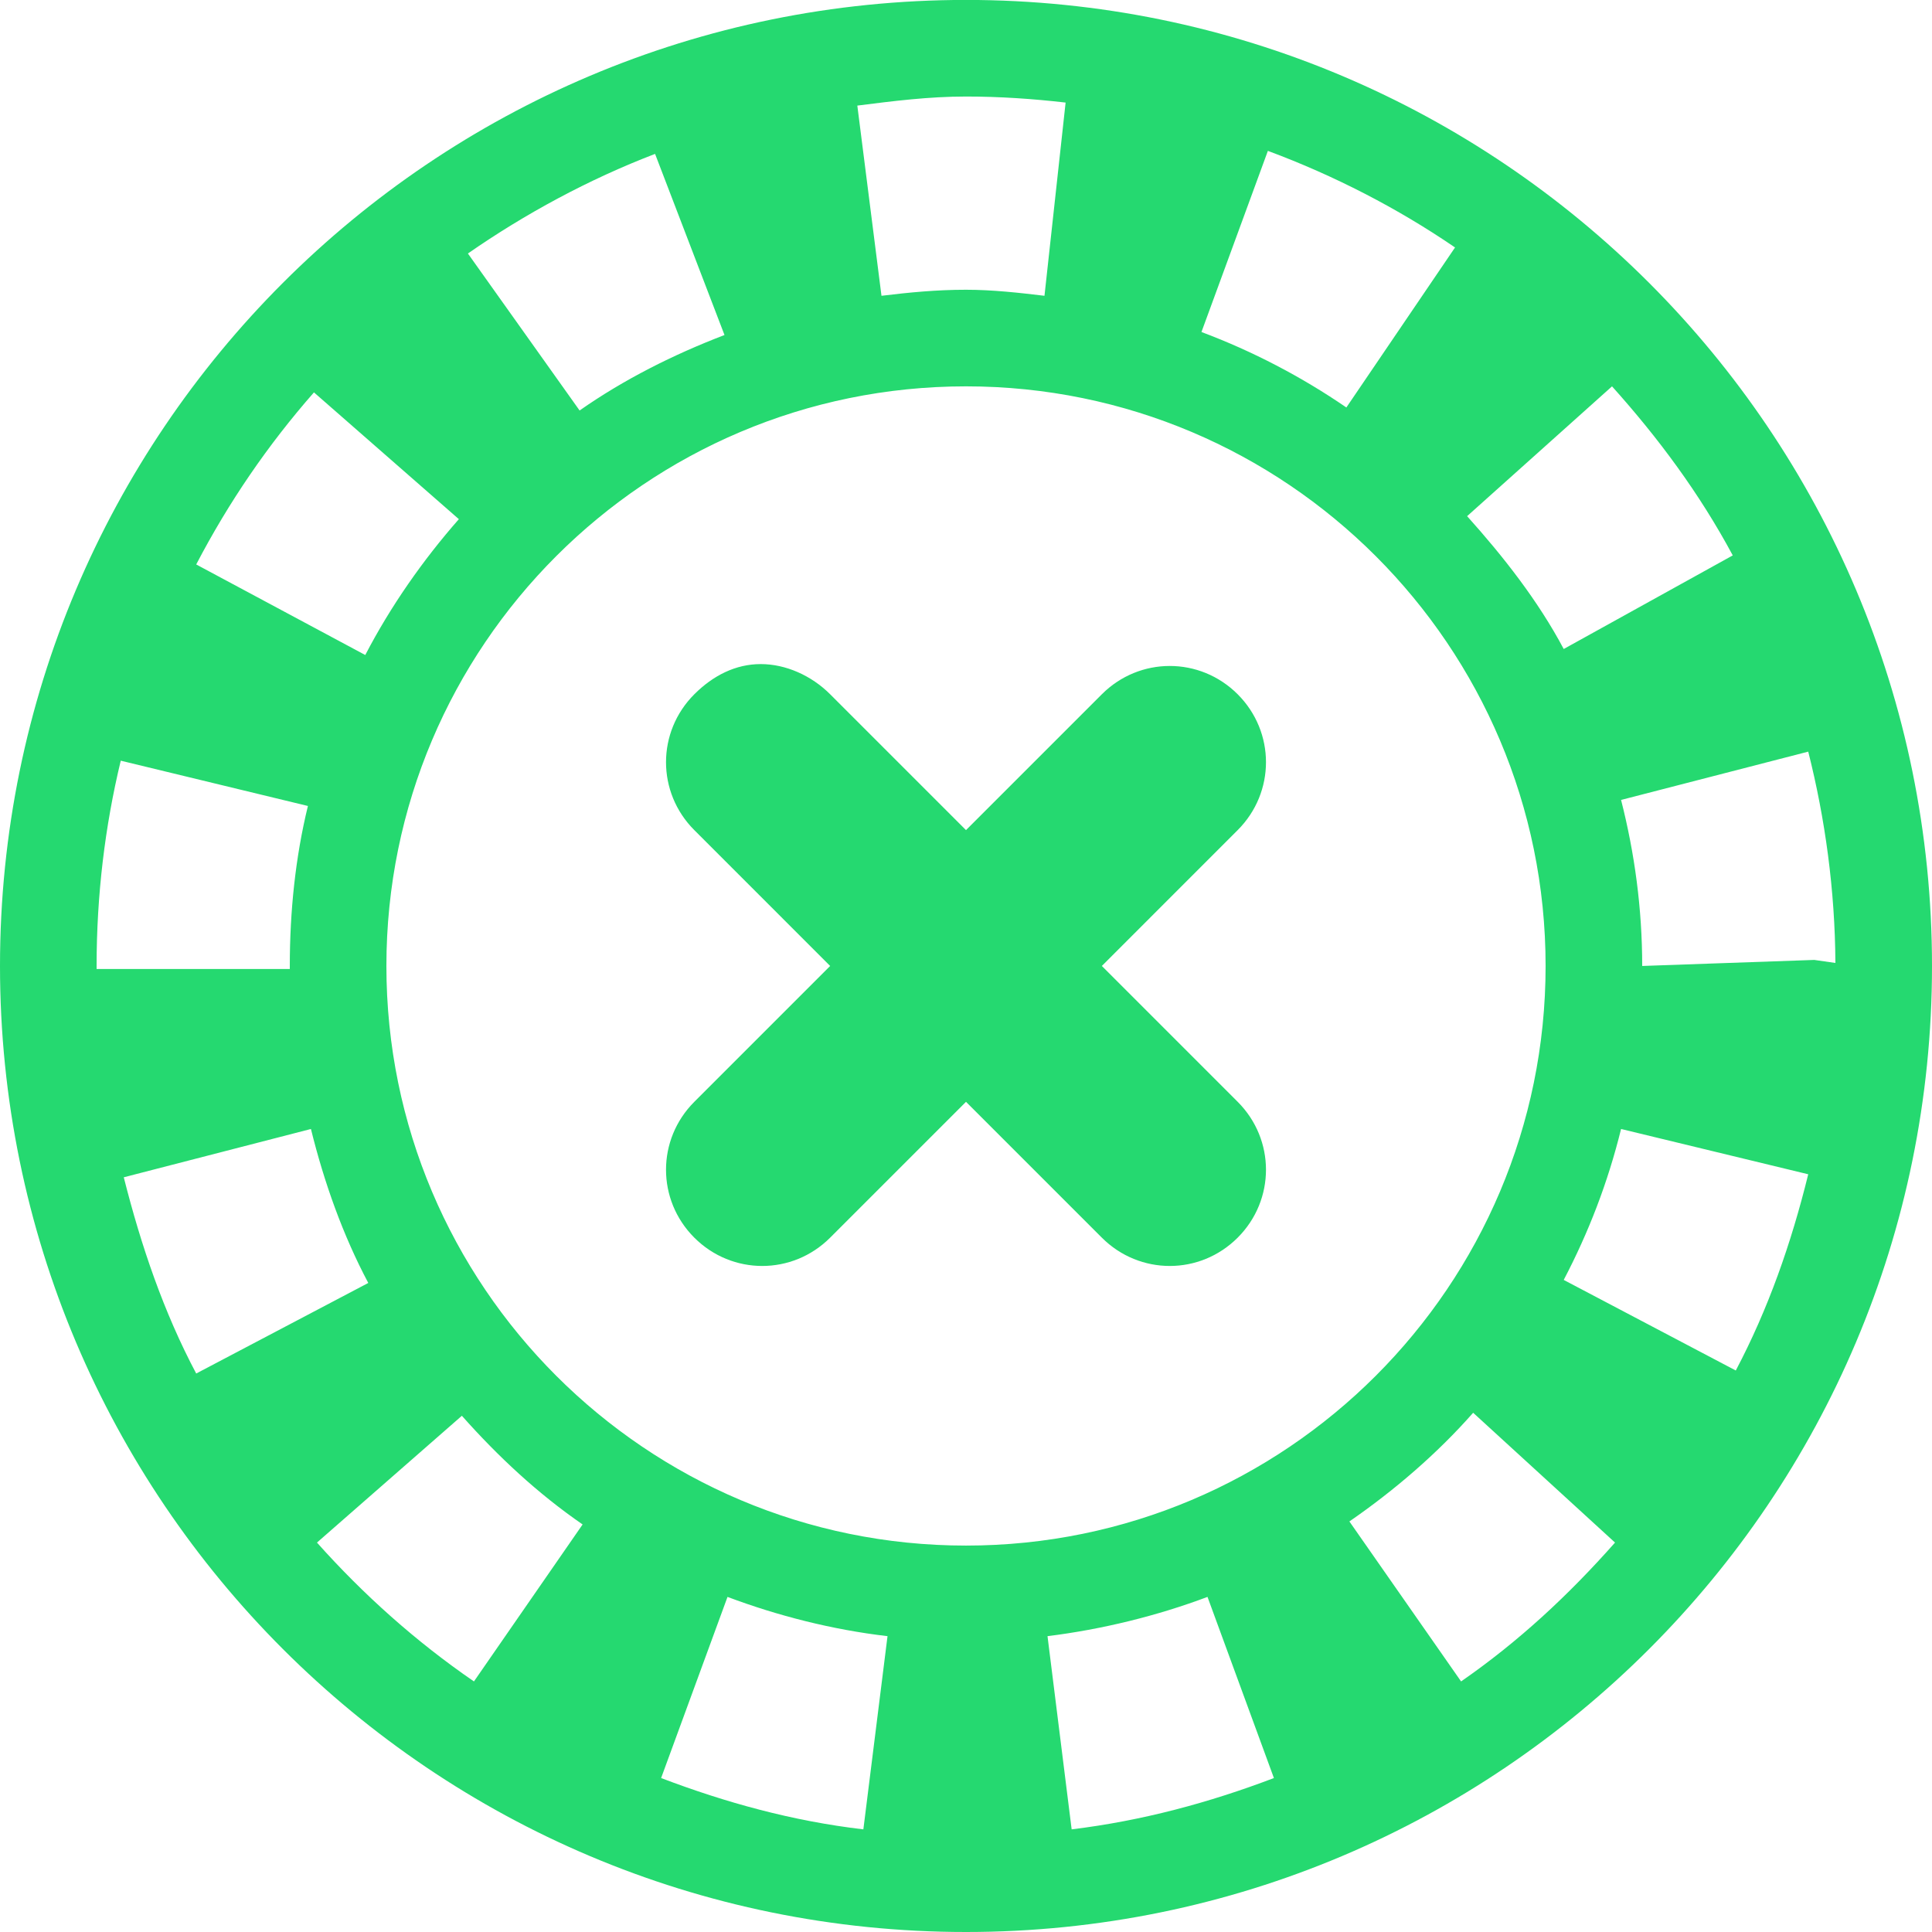 <?xml version="1.0" encoding="UTF-8"?>
<svg width="111px" height="111px" viewBox="0 0 111 111" version="1.1" xmlns="http://www.w3.org/2000/svg" xmlns:xlink="http://www.w3.org/1999/xlink">
    <!-- Generator: Sketch 55.1 (78136) - https://sketchapp.com -->
    <title>icons8-roulette</title>
    <desc>Created with Sketch.</desc>
    <g id="Web" stroke="none" stroke-width="1" fill="none" fill-rule="evenodd">
        <g id="slide3" transform="translate(-1071, -681)" fill="#25D970" fill-rule="nonzero">
            <g id="icons8-roulette" transform="translate(1071, 680.996)">
                <path d="M55.5,0 C24.845,0 0,24.846 0,55.502 C0,86.158 24.845,111.004 55.5,111.004 C86.155,111.004 111,86.158 111,55.502 C111,24.846 86.155,0 55.5,0 Z M55.5,5.55 C57.429,5.55 59.337,5.68 61.223,5.897 L60.009,16.998 C58.557,16.824 57.018,16.651 55.5,16.651 C53.831,16.651 52.248,16.802 50.644,16.998 L49.256,6.071 C51.316,5.81 53.354,5.55 55.5,5.55 Z M72.844,8.672 C76.638,10.081 80.302,11.968 83.597,14.222 L77.353,23.415 C74.795,21.659 71.977,20.185 69.028,19.079 L72.844,8.672 Z M37.636,8.846 L41.625,19.252 C38.677,20.38 35.837,21.811 33.3,23.588 L26.883,14.569 C30.156,12.293 33.842,10.298 37.636,8.846 Z M55.5,22.201 C73.884,22.201 88.8,37.117 88.8,55.502 C88.8,73.887 73.884,88.803 55.5,88.803 C37.116,88.803 22.2,73.887 22.2,55.502 C22.2,37.117 37.116,22.201 55.5,22.201 Z M92.616,22.201 C95.282,25.171 97.645,28.358 99.553,31.914 L89.841,37.291 C88.366,34.515 86.372,31.979 84.291,29.659 L92.616,22.201 Z M18.038,22.548 L26.363,29.832 C24.303,32.174 22.438,34.841 20.986,37.637 L11.273,32.434 C13.138,28.857 15.393,25.561 18.038,22.548 Z M43.706,38.158 C42.275,38.158 40.975,38.808 39.891,39.892 C37.723,42.06 37.723,45.529 39.891,47.697 L47.695,55.502 L39.891,63.307 C37.723,65.475 37.723,68.944 39.891,71.112 C42.059,73.28 45.527,73.28 47.695,71.112 L55.5,63.307 L63.305,71.112 C65.473,73.28 68.941,73.28 71.109,71.112 C73.277,68.944 73.277,65.475 71.109,63.307 L63.305,55.502 L71.109,47.697 C73.277,45.529 73.277,42.06 71.109,39.892 C68.941,37.724 65.473,37.724 63.305,39.892 L55.5,47.697 L47.695,39.892 C46.611,38.808 45.137,38.158 43.706,38.158 Z M103.889,43.188 C104.865,47.047 105.428,51.166 105.45,55.329 L104.236,55.155 L94.35,55.502 C94.35,52.207 93.916,49.02 93.136,45.963 L103.889,43.188 Z M6.938,43.708 L17.691,46.31 C16.975,49.236 16.65,52.358 16.65,55.502 C16.65,55.546 16.65,55.632 16.65,55.676 L5.55,55.676 C5.55,55.611 5.55,55.567 5.55,55.502 C5.55,51.448 6.027,47.48 6.938,43.708 Z M17.864,64.868 C18.623,67.947 19.707,70.982 21.159,73.714 L11.273,78.917 C9.409,75.405 8.108,71.589 7.111,67.643 L17.864,64.868 Z M93.136,64.868 L103.889,67.47 C102.913,71.437 101.591,75.21 99.727,78.744 L89.841,73.54 C91.271,70.809 92.377,67.947 93.136,64.868 Z M84.638,81.172 L92.789,88.63 C90.122,91.644 87.261,94.31 83.944,96.608 L77.527,87.416 C80.106,85.638 82.578,83.513 84.638,81.172 Z M26.536,81.345 C28.617,83.687 30.894,85.812 33.473,87.589 L27.23,96.608 C23.913,94.332 20.878,91.622 18.211,88.63 L26.536,81.345 Z M41.798,91.752 C44.682,92.836 47.825,93.638 50.991,94.007 L49.603,105.107 C45.527,104.63 41.69,103.568 37.983,102.159 L41.798,91.752 Z M69.375,91.752 L73.191,102.159 C69.483,103.568 65.646,104.609 61.57,105.107 L60.183,94.007 C63.326,93.617 66.492,92.836 69.375,91.752 Z" id="Shape"></path>
            </g>
        </g>
    </g>
</svg>